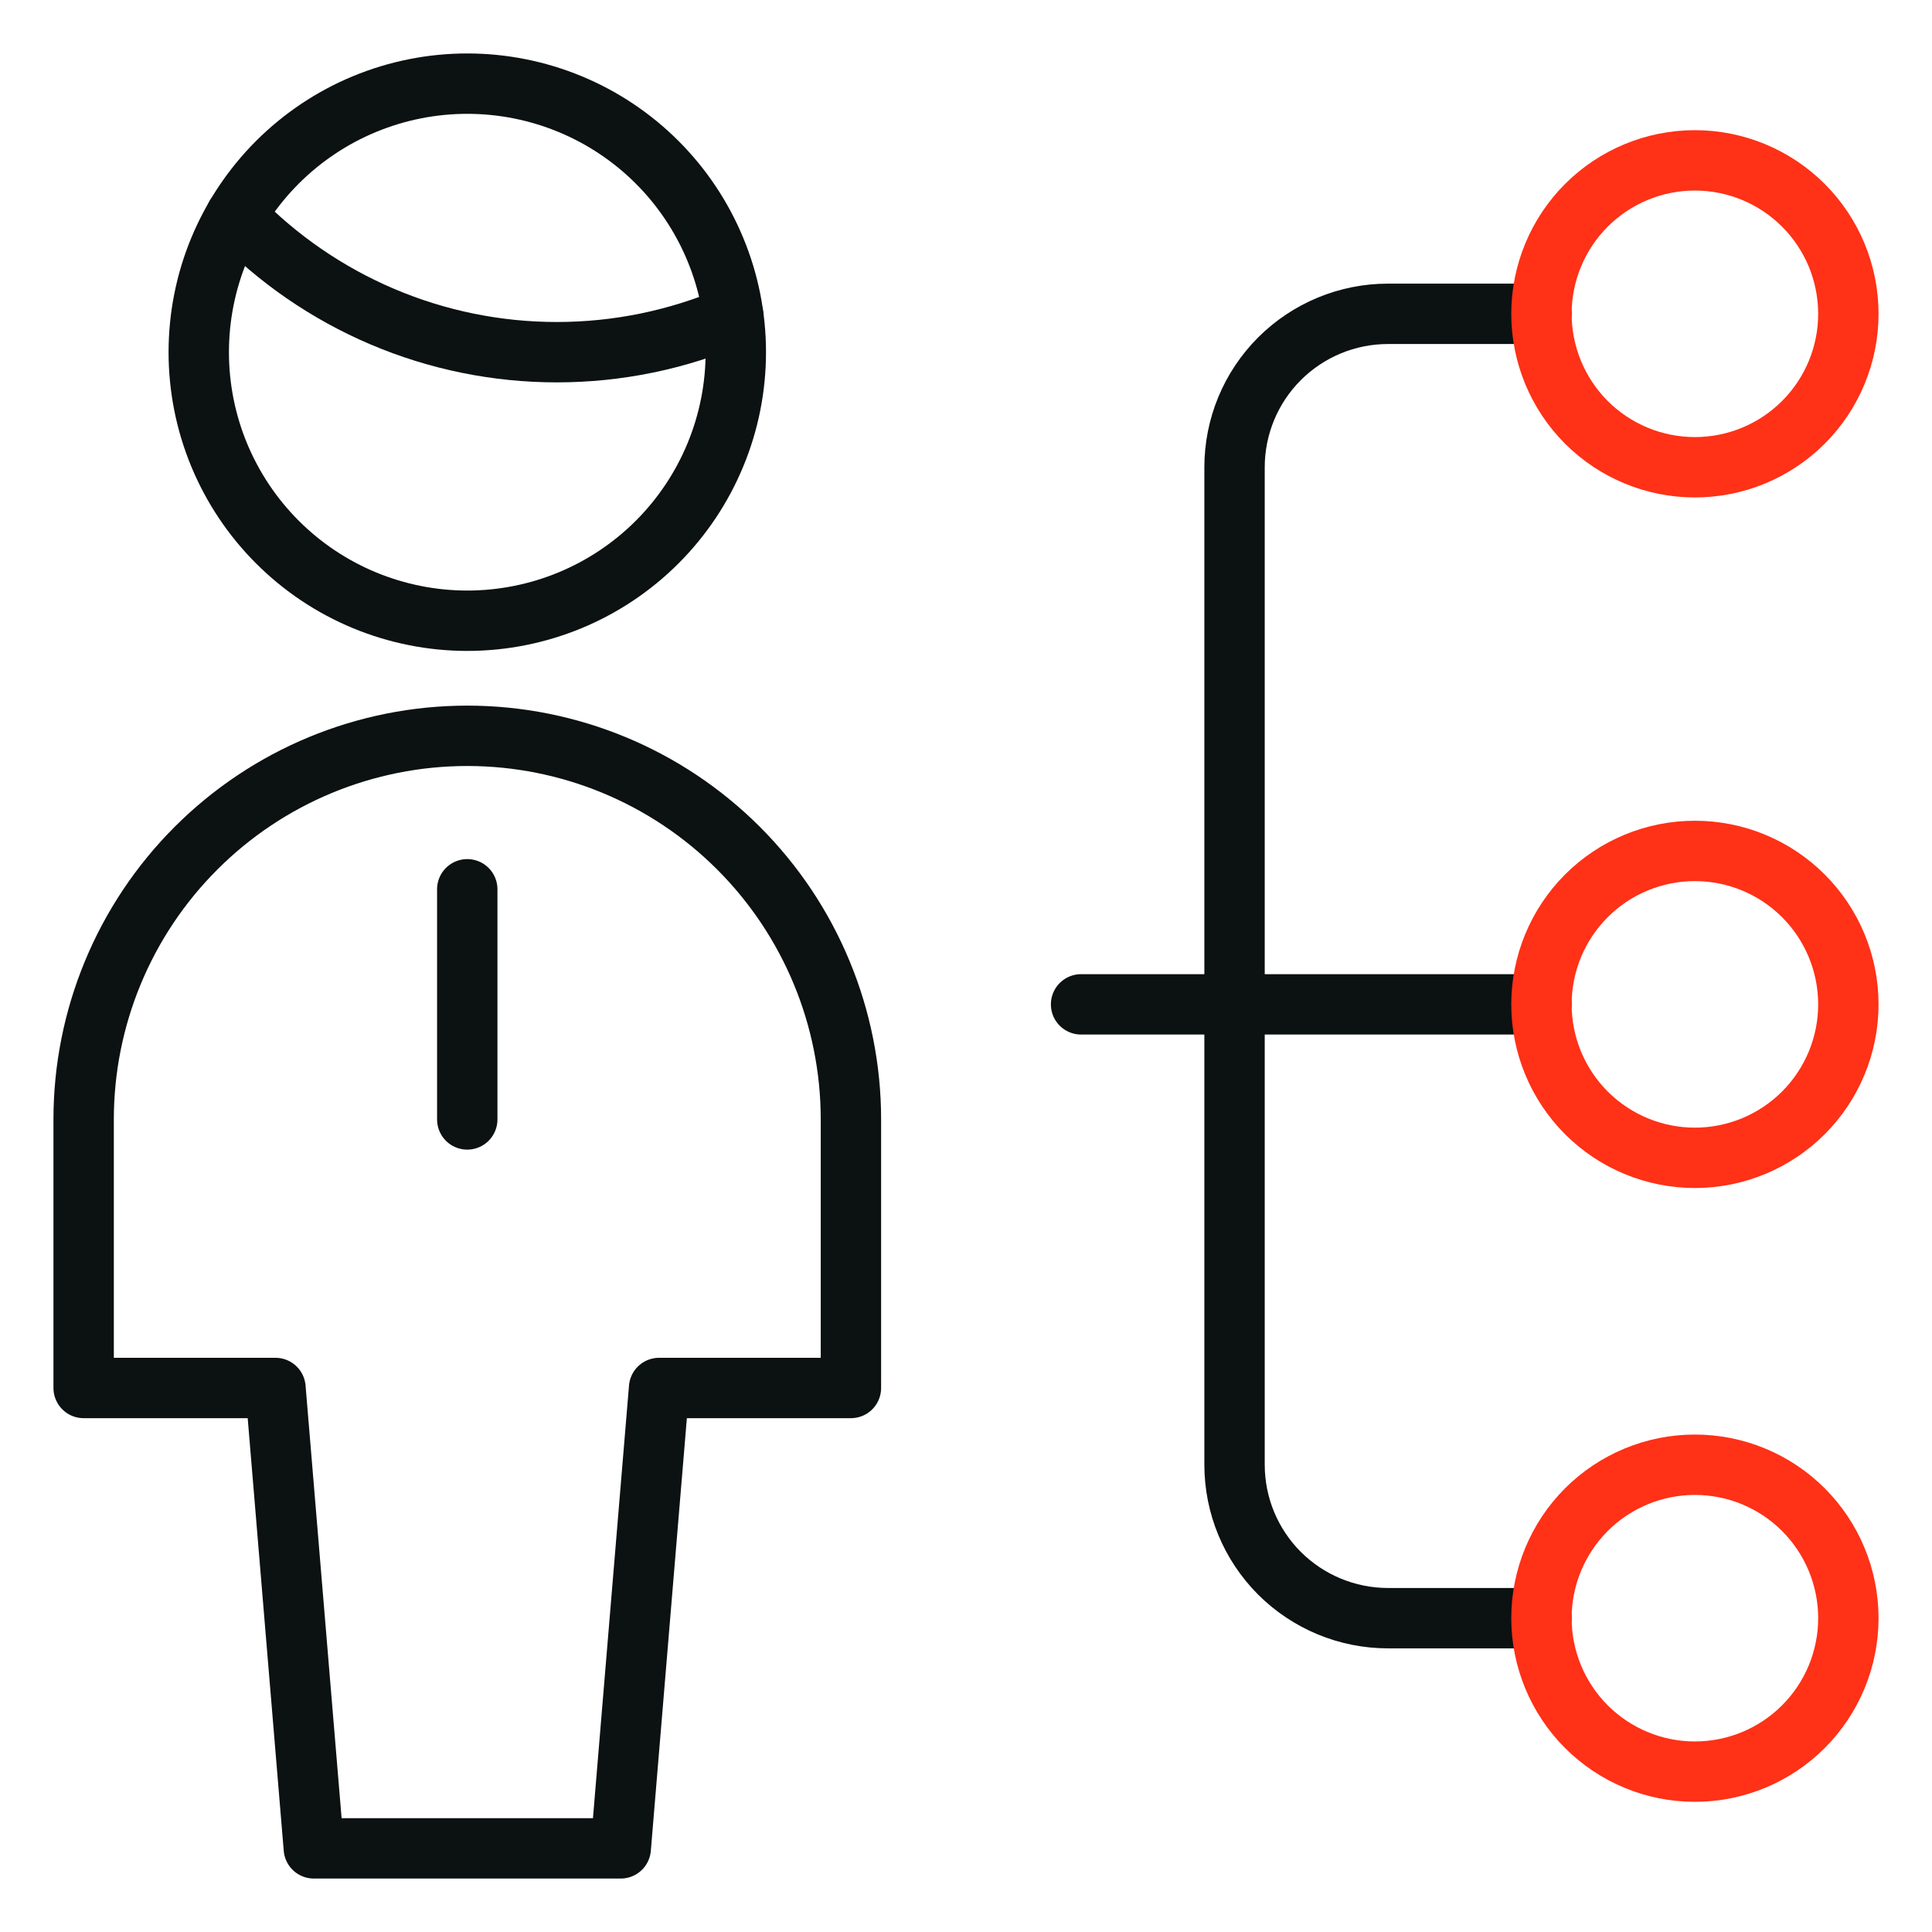 <svg width="48" height="48" viewBox="0 0 48 48" fill="none" xmlns="http://www.w3.org/2000/svg">
<path d="M26.859 24.953H38.297" stroke="#0C1111" stroke-width="1.5" stroke-linecap="round" stroke-linejoin="round"/>
<path d="M38.297 7.797H34.484C33.473 7.797 32.504 8.199 31.788 8.914C31.073 9.629 30.672 10.598 30.672 11.609V36.391C30.672 37.402 31.073 38.371 31.788 39.087C32.504 39.801 33.473 40.203 34.484 40.203H38.297" stroke="#0C1111" stroke-width="1.5" stroke-linecap="round" stroke-linejoin="round"/>
<path d="M38.297 7.797C38.297 8.808 38.699 9.778 39.413 10.493C40.129 11.208 41.098 11.609 42.109 11.609C43.12 11.609 44.09 11.208 44.805 10.493C45.52 9.778 45.922 8.808 45.922 7.797C45.922 6.786 45.52 5.816 44.805 5.101C44.09 4.386 43.12 3.984 42.109 3.984C41.098 3.984 40.129 4.386 39.413 5.101C38.699 5.816 38.297 6.786 38.297 7.797Z" stroke="#FF3117" stroke-width="1.5" stroke-linecap="round" stroke-linejoin="round"/>
<path d="M38.297 24.953C38.297 25.964 38.699 26.934 39.413 27.649C40.129 28.364 41.098 28.766 42.109 28.766C43.12 28.766 44.09 28.364 44.805 27.649C45.52 26.934 45.922 25.964 45.922 24.953C45.922 23.942 45.52 22.972 44.805 22.257C44.09 21.542 43.12 21.141 42.109 21.141C41.098 21.141 40.129 21.542 39.413 22.257C38.699 22.972 38.297 23.942 38.297 24.953Z" stroke="#FF3117" stroke-width="1.5" stroke-linecap="round" stroke-linejoin="round"/>
<path d="M38.297 40.203C38.297 41.214 38.699 42.184 39.413 42.899C40.129 43.614 41.098 44.016 42.109 44.016C43.12 44.016 44.09 43.614 44.805 42.899C45.52 42.184 45.922 41.214 45.922 40.203C45.922 39.192 45.52 38.222 44.805 37.507C44.09 36.792 43.12 36.391 42.109 36.391C41.098 36.391 40.129 36.792 39.413 37.507C38.699 38.222 38.297 39.192 38.297 40.203Z" stroke="#FF3117" stroke-width="1.5" stroke-linecap="round" stroke-linejoin="round"/>
<path d="M11.609 22.094V27.812" stroke="#0C1111" stroke-width="1.5" stroke-linecap="round" stroke-linejoin="round"/>
<path d="M15.422 45.922L16.375 34.484H21.141V27.812C21.141 25.285 20.136 22.86 18.349 21.073C16.561 19.285 14.137 18.281 11.609 18.281C9.082 18.281 6.657 19.285 4.87 21.073C3.082 22.86 2.078 25.285 2.078 27.812V34.484H6.844L7.797 45.922H15.422Z" stroke="#0C1111" stroke-width="1.5" stroke-linecap="round" stroke-linejoin="round"/>
<path d="M5.86 5.363C6.893 6.434 8.132 7.286 9.502 7.868C10.872 8.451 12.345 8.75 13.834 8.75C15.341 8.75 16.833 8.444 18.218 7.848" stroke="#0C1111" stroke-width="1.5" stroke-linecap="round" stroke-linejoin="round"/>
<path d="M4.938 8.75C4.938 9.626 5.11 10.494 5.445 11.303C5.781 12.113 6.272 12.848 6.892 13.468C7.511 14.087 8.247 14.579 9.056 14.914C9.866 15.249 10.733 15.422 11.609 15.422C12.486 15.422 13.353 15.249 14.163 14.914C14.972 14.579 15.708 14.087 16.327 13.468C16.947 12.848 17.438 12.113 17.773 11.303C18.109 10.494 18.281 9.626 18.281 8.75C18.281 7.874 18.109 7.006 17.773 6.197C17.438 5.387 16.947 4.652 16.327 4.032C15.708 3.413 14.972 2.921 14.163 2.586C13.353 2.251 12.486 2.078 11.609 2.078C10.733 2.078 9.866 2.251 9.056 2.586C8.247 2.921 7.511 3.413 6.892 4.032C6.272 4.652 5.781 5.387 5.445 6.197C5.11 7.006 4.938 7.874 4.938 8.75Z" stroke="#0C1111" stroke-width="1.5" stroke-linecap="round" stroke-linejoin="round"/>
</svg>
